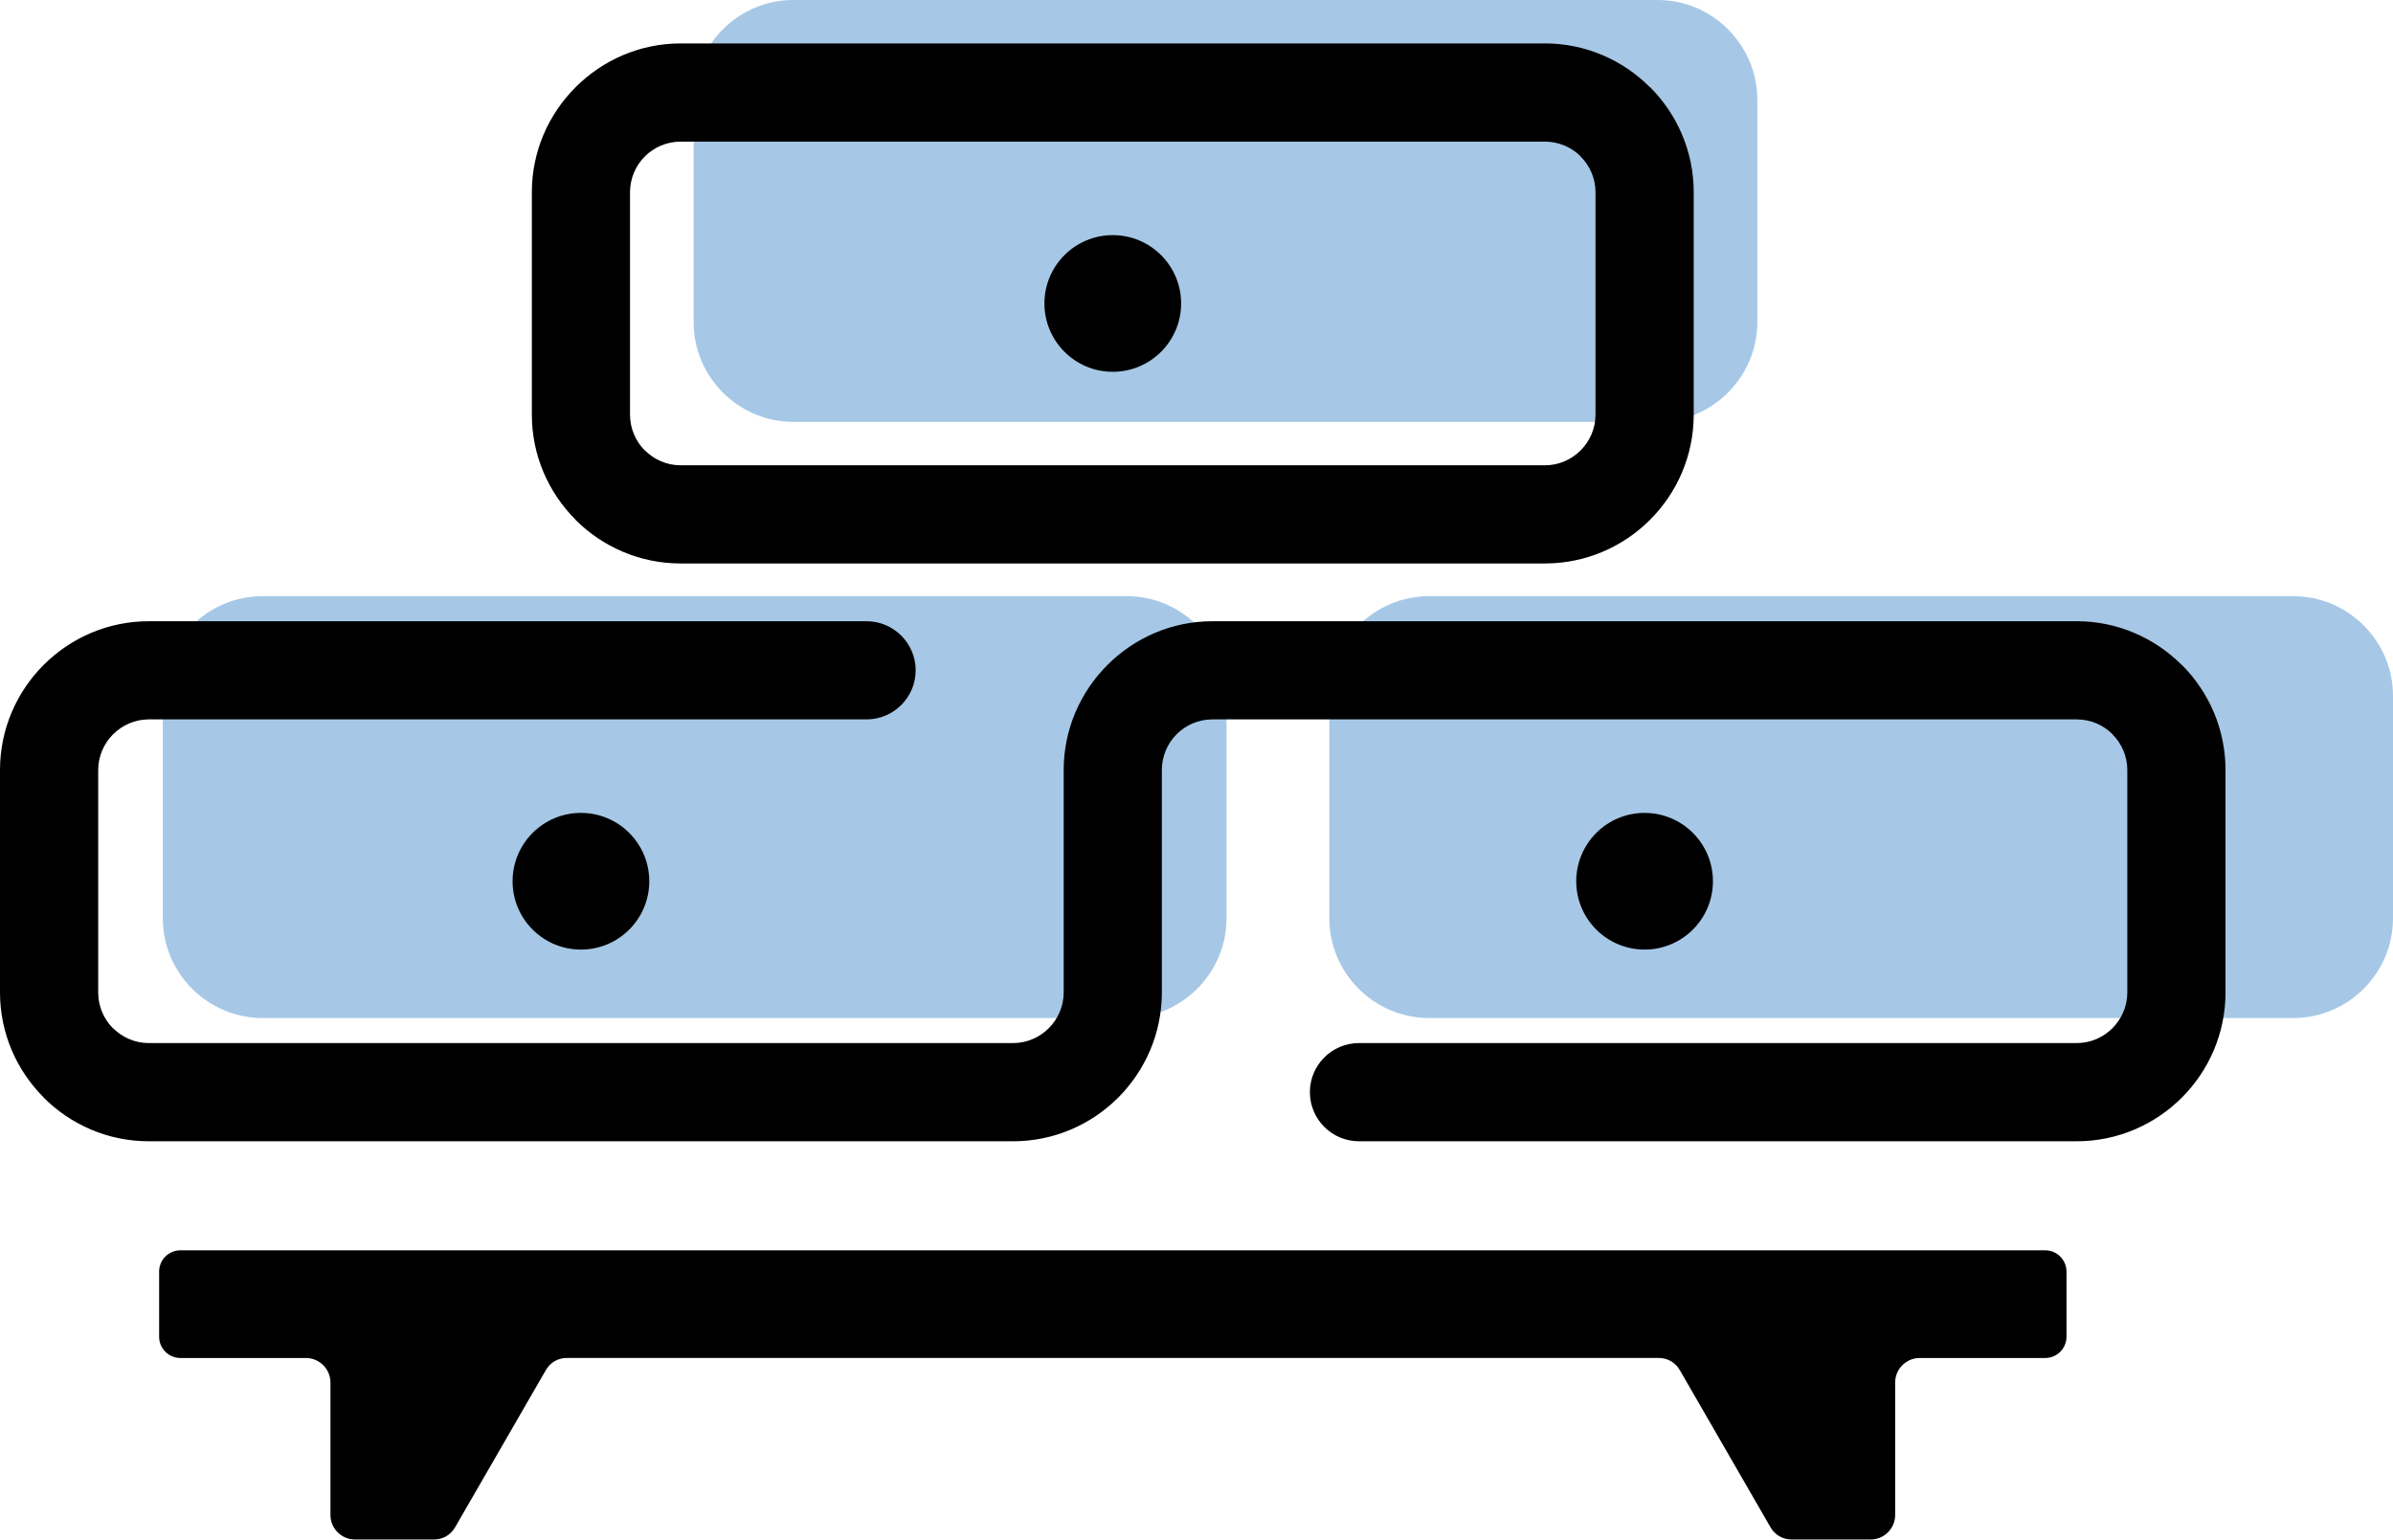 <svg xmlns:xlink="http://www.w3.org/1999/xlink" viewBox="0 0 759.28 488.53" style="shape-rendering:geometricPrecision; text-rendering:geometricPrecision; image-rendering:optimizeQuality; fill-rule:evenodd; clip-rule:evenodd" version="1.1" height="91.082mm" width="141.561mm" xml:space="preserve" xmlns="http://www.w3.org/2000/svg">
 <defs>
  <style type="text/css">
   
    .fil0 {fill:#A6C8E6}
    .fil1 {fill:black;fill-rule:nonzero}
   
  </style>
 </defs>
 <g id="Слой_x0020_1">
  <path d="M251.71 133.87l274.24 0c17.39,0 31.63,-14.24 31.63,-31.63l0 -70.61c0,-17.39 -14.24,-31.63 -31.63,-31.63l-274.24 0c-17.39,0 -31.63,14.24 -31.63,31.63l0 70.61c0,17.39 14.24,31.63 31.63,31.63z" class="fil0"></path>
  <path d="M453.42 323.04l274.23 0c17.4,0 31.63,-14.23 31.63,-31.63l0 -70.6c0,-17.4 -14.23,-31.63 -31.63,-31.63l-274.23 0c-17.4,0 -31.63,14.23 -31.63,31.63l0 70.6c0,17.4 14.23,31.63 31.63,31.63z" class="fil0"></path>
  <path d="M83.29 323.04l274.24 0c17.39,0 31.63,-14.23 31.63,-31.63l0 -70.6c0,-17.4 -14.24,-31.63 -31.63,-31.63l-274.24 0c-17.39,0 -31.63,14.23 -31.63,31.63l0 70.6c0,17.4 14.24,31.63 31.63,31.63z" class="fil0"></path>
  <path d="M274.95 197.13c8.6,0 15.58,6.97 15.58,15.57 0,8.6 -6.98,15.58 -15.58,15.58l-227.74 0c-4.39,0 -8.41,1.82 -11.33,4.73 -2.91,2.91 -4.72,6.93 -4.72,11.33l0 70.6c0,4.42 1.8,8.45 4.69,11.36l0.03 -0.03c2.91,2.91 6.93,4.72 11.33,4.72l274.23 0c4.4,0 8.42,-1.81 11.33,-4.72 2.91,-2.92 4.73,-6.93 4.73,-11.33l0 -70.6c0,-12.96 5.31,-24.75 13.85,-33.3l0.06 -0.06c8.55,-8.55 20.34,-13.85 33.29,-13.85l274.24 0c12.95,0 24.74,5.31 33.29,13.85l0.06 0c8.55,8.55 13.85,20.36 13.85,33.36l0 70.6c0,12.99 -5.31,24.8 -13.85,33.35 -8.55,8.55 -20.36,13.86 -33.35,13.86l-227.74 0c-8.6,0 -15.58,-6.98 -15.58,-15.58 0,-8.6 6.97,-15.58 15.58,-15.58l227.74 0c4.39,0 8.41,-1.81 11.32,-4.72 2.91,-2.92 4.72,-6.93 4.72,-11.33l0 -70.6c0,-4.41 -1.81,-8.42 -4.72,-11.33l0.03 -0.03c-2.91,-2.9 -6.94,-4.7 -11.35,-4.7l-274.24 0c-4.42,0 -8.45,1.8 -11.36,4.7 -2.89,2.91 -4.69,6.94 -4.69,11.36l0 70.6c0,12.99 -5.31,24.8 -13.85,33.35 -8.55,8.55 -20.36,13.86 -33.36,13.86l-274.23 0c-13,0 -24.8,-5.31 -33.36,-13.86l0 -0.06c-8.55,-8.55 -13.85,-20.34 -13.85,-33.29l0 -70.6c0,-13 5.31,-24.81 13.86,-33.36 8.55,-8.55 20.36,-13.85 33.35,-13.85l227.74 0zm78.12 -122.52c11.97,0 21.69,9.71 21.69,21.68 0,11.98 -9.72,21.69 -21.69,21.69 -11.97,0 -21.68,-9.71 -21.68,-21.69 0,-11.97 9.71,-21.68 21.68,-21.68zm168.75 183.34c11.97,0 21.68,9.71 21.68,21.69 0,11.97 -9.71,21.68 -21.68,21.68 -11.98,0 -21.69,-9.71 -21.69,-21.68 0,-11.98 9.71,-21.69 21.69,-21.69zm-337.5 0c11.98,0 21.69,9.71 21.69,21.69 0,11.97 -9.71,21.68 -21.69,21.68 -11.97,0 -21.68,-9.71 -21.68,-21.68 0,-11.98 9.71,-21.69 21.68,-21.69zm-127.11 138.8l591.73 0c3.7,0 6.74,3.03 6.74,6.73l0 20.71c0,3.7 -3.03,6.73 -6.74,6.73l-39.84 0c-4.29,0 -7.78,3.5 -7.78,7.78l0 42.03c0,4.29 -3.5,7.78 -7.78,7.78l-25.04 0c-2.86,0 -5.31,-1.42 -6.74,-3.89l-28.75 -49.82c-1.43,-2.48 -3.89,-3.9 -6.75,-3.9l-346.35 0c-2.86,0 -5.31,1.42 -6.74,3.9l-28.76 49.82c-1.42,2.47 -3.88,3.89 -6.74,3.89l-25.04 0c-4.29,0 -7.78,-3.5 -7.78,-7.78l0 -42.03c0,-4.29 -3.5,-7.78 -7.79,-7.78l-39.83 0c-3.7,0 -6.74,-3.03 -6.74,-6.73l0 -20.71c0,-3.7 3.03,-6.73 6.74,-6.73zm158.75 -249.1l274.23 0c4.4,0 8.42,-1.82 11.33,-4.73 2.91,-2.91 4.72,-6.93 4.72,-11.33l0 -70.6c0,-4.4 -1.81,-8.42 -4.72,-11.33l0.03 -0.03c-2.91,-2.89 -6.94,-4.69 -11.36,-4.69l-274.23 0c-4.42,0 -8.45,1.8 -11.36,4.69 -2.89,2.91 -4.7,6.94 -4.7,11.36l0 70.6c0,4.42 1.81,8.45 4.7,11.36l0.03 -0.03c2.91,2.91 6.93,4.73 11.33,4.73zm274.23 31.15l-274.23 0c-13,0 -24.81,-5.31 -33.36,-13.85l0 -0.06c-8.54,-8.55 -13.85,-20.34 -13.85,-33.3l0 -70.6c0,-12.96 5.31,-24.74 13.85,-33.29l0.06 -0.06c8.55,-8.55 20.34,-13.86 33.3,-13.86l274.23 0c12.96,0 24.74,5.31 33.29,13.86l0.06 0c8.55,8.55 13.86,20.36 13.86,33.35l0 70.6c0,13 -5.31,24.81 -13.86,33.36 -8.55,8.55 -20.36,13.85 -33.35,13.85z" class="fil1"></path>
 </g>
</svg>
